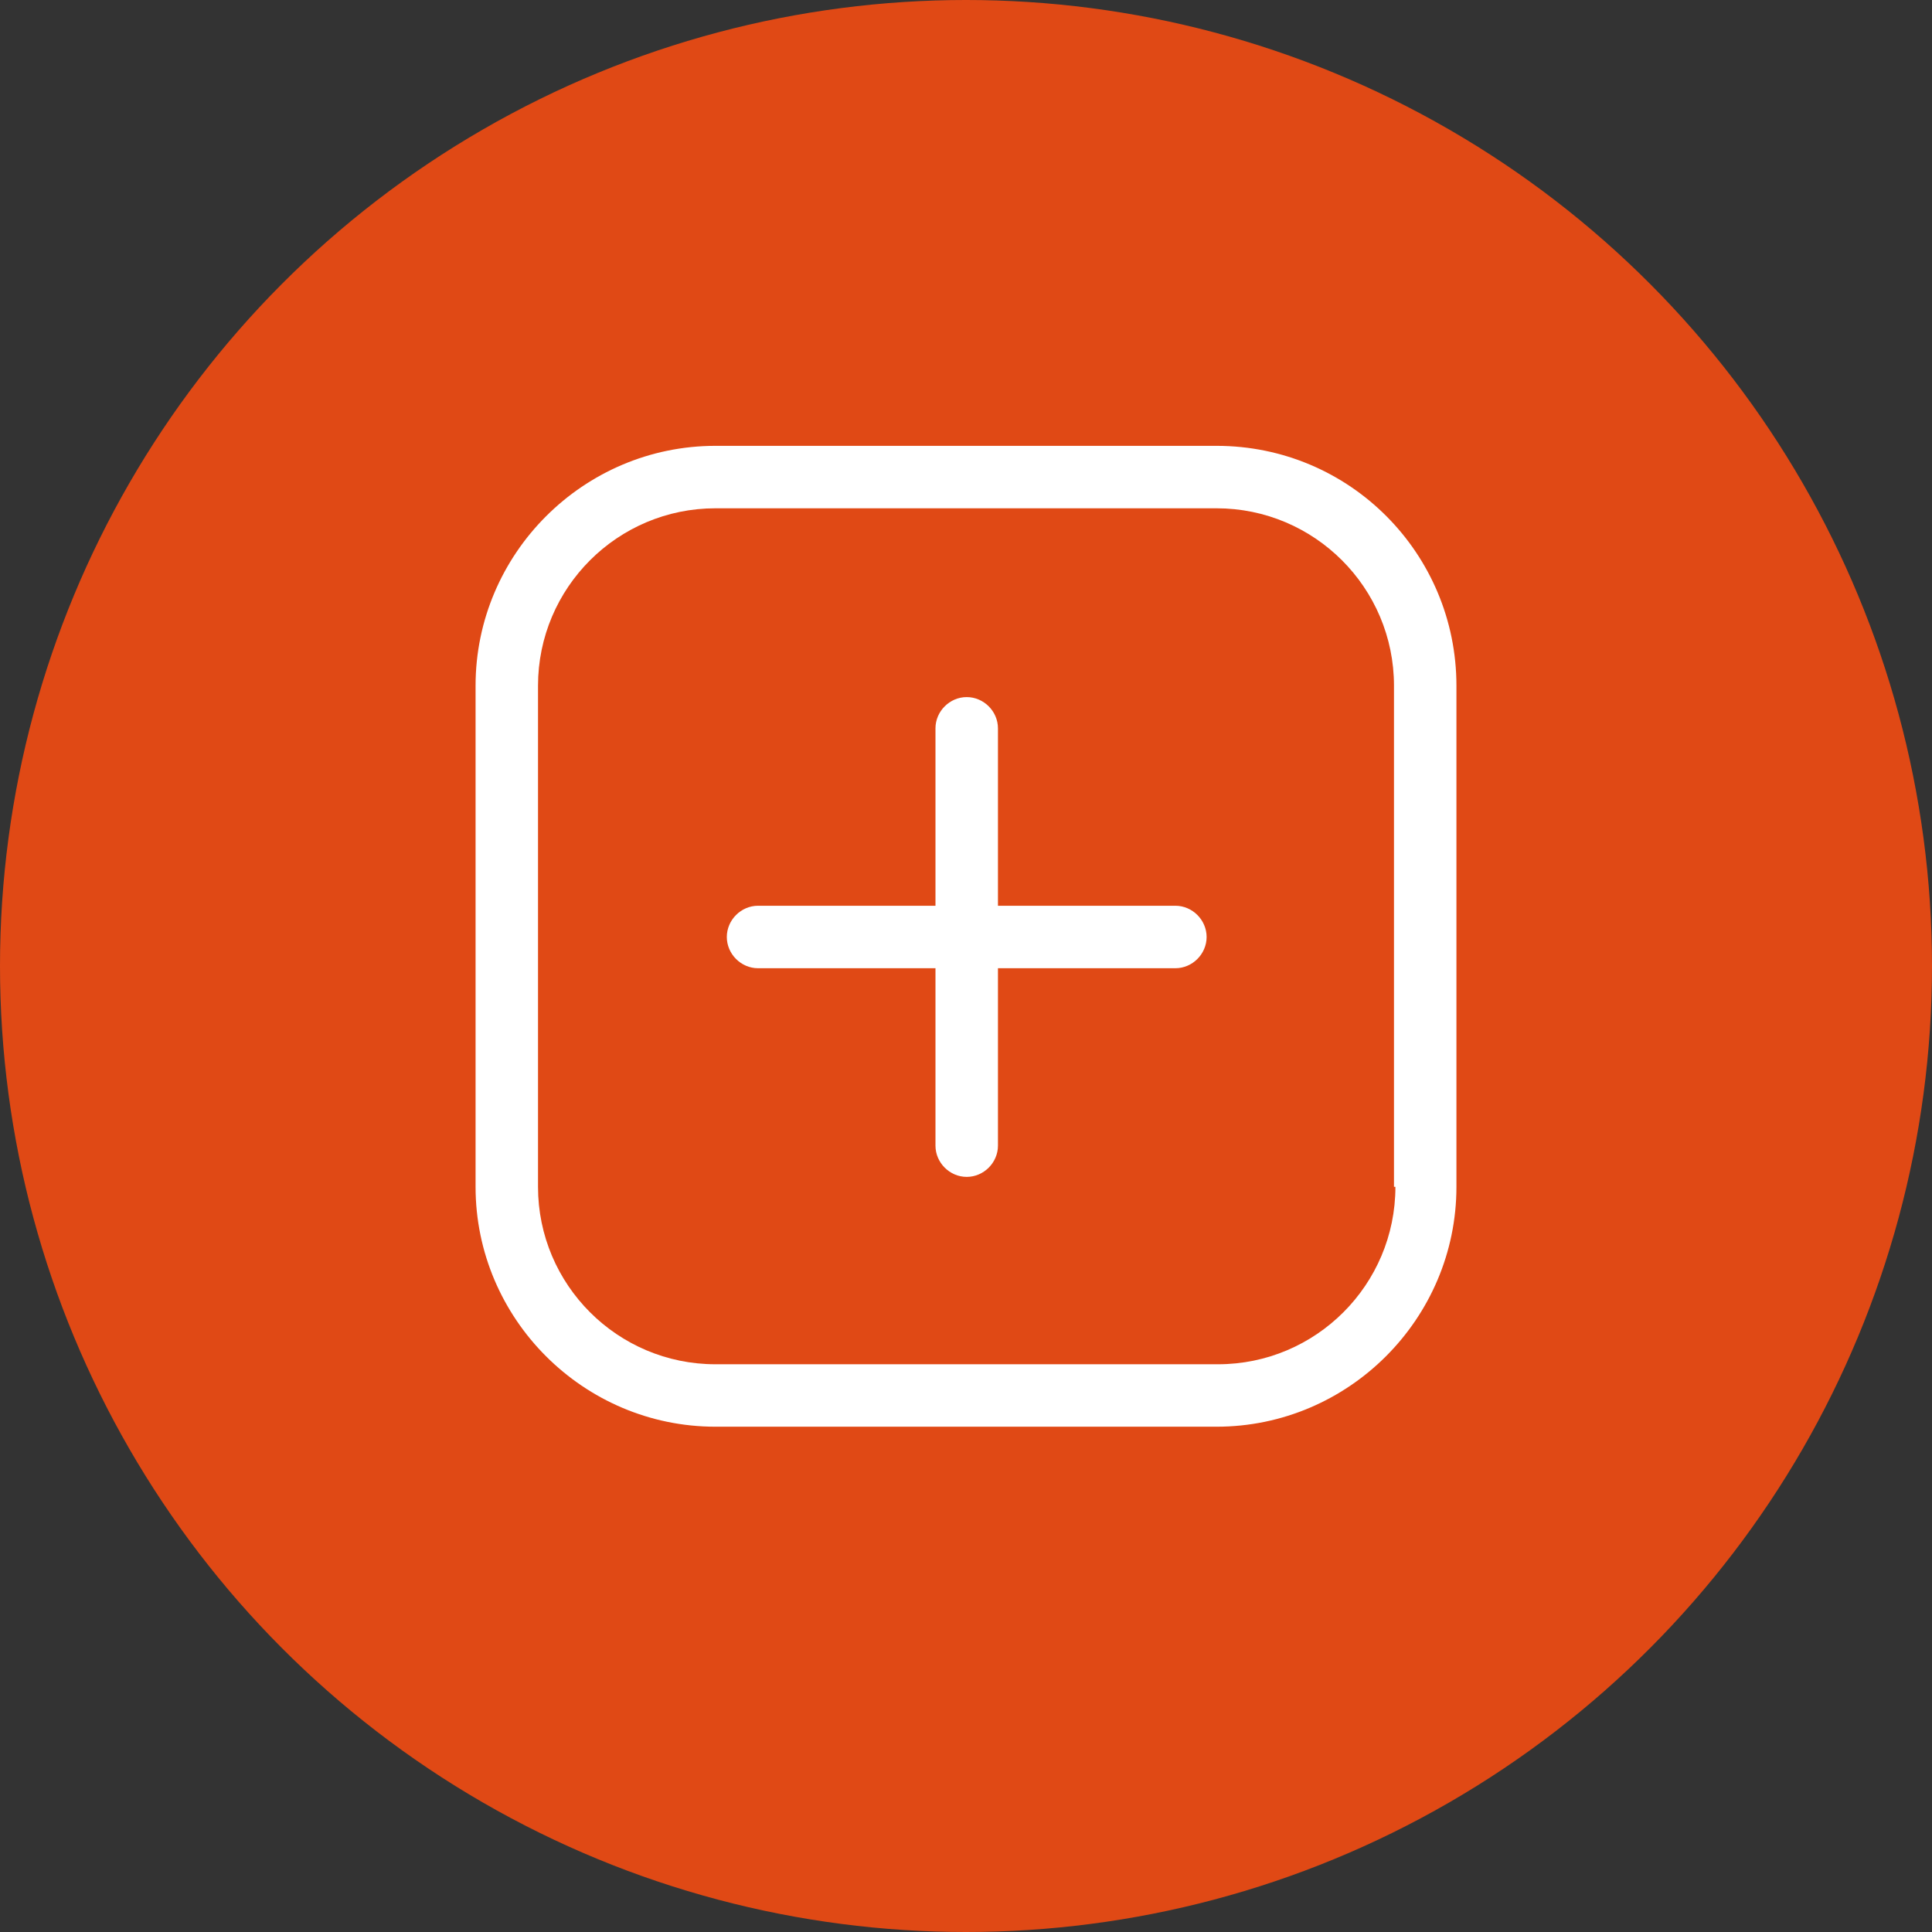 <svg width="65" height="65" viewBox="0 0 65 65" fill="none" xmlns="http://www.w3.org/2000/svg">
<rect x="0" y="0" width="65" height="65" fill="#333333" stroke="none"/>
<circle cx="32.5" cy="32.5" r="32.5" fill="#E04915"/>
<path d="M40.929 15H24.071C19.63 15 16 18.63 16 23.071V39.929C16 44.37 19.63 48 24.071 48H40.929C45.37 48 49 44.37 49 39.929V23.071C49 18.63 45.418 15 40.929 15ZM46.947 39.929C46.947 43.224 44.272 45.899 40.977 45.899H24.071C20.776 45.899 18.101 43.224 18.101 39.929V23.071C18.101 19.776 20.776 17.101 24.071 17.101H40.929C44.224 17.101 46.899 19.776 46.899 23.071V39.929H46.947Z" fill="white"/>
<path d="M39.544 30.473H33.575V24.504C33.575 23.931 33.097 23.453 32.524 23.453C31.951 23.453 31.473 23.931 31.473 24.504V30.473H25.504C24.931 30.473 24.453 30.951 24.453 31.524C24.453 32.097 24.931 32.575 25.504 32.575H31.473V38.544C31.473 39.117 31.951 39.595 32.524 39.595C33.097 39.595 33.575 39.117 33.575 38.544V32.575H39.544C40.117 32.575 40.595 32.097 40.595 31.524C40.595 30.951 40.117 30.473 39.544 30.473Z" fill="white"/>
</svg>
